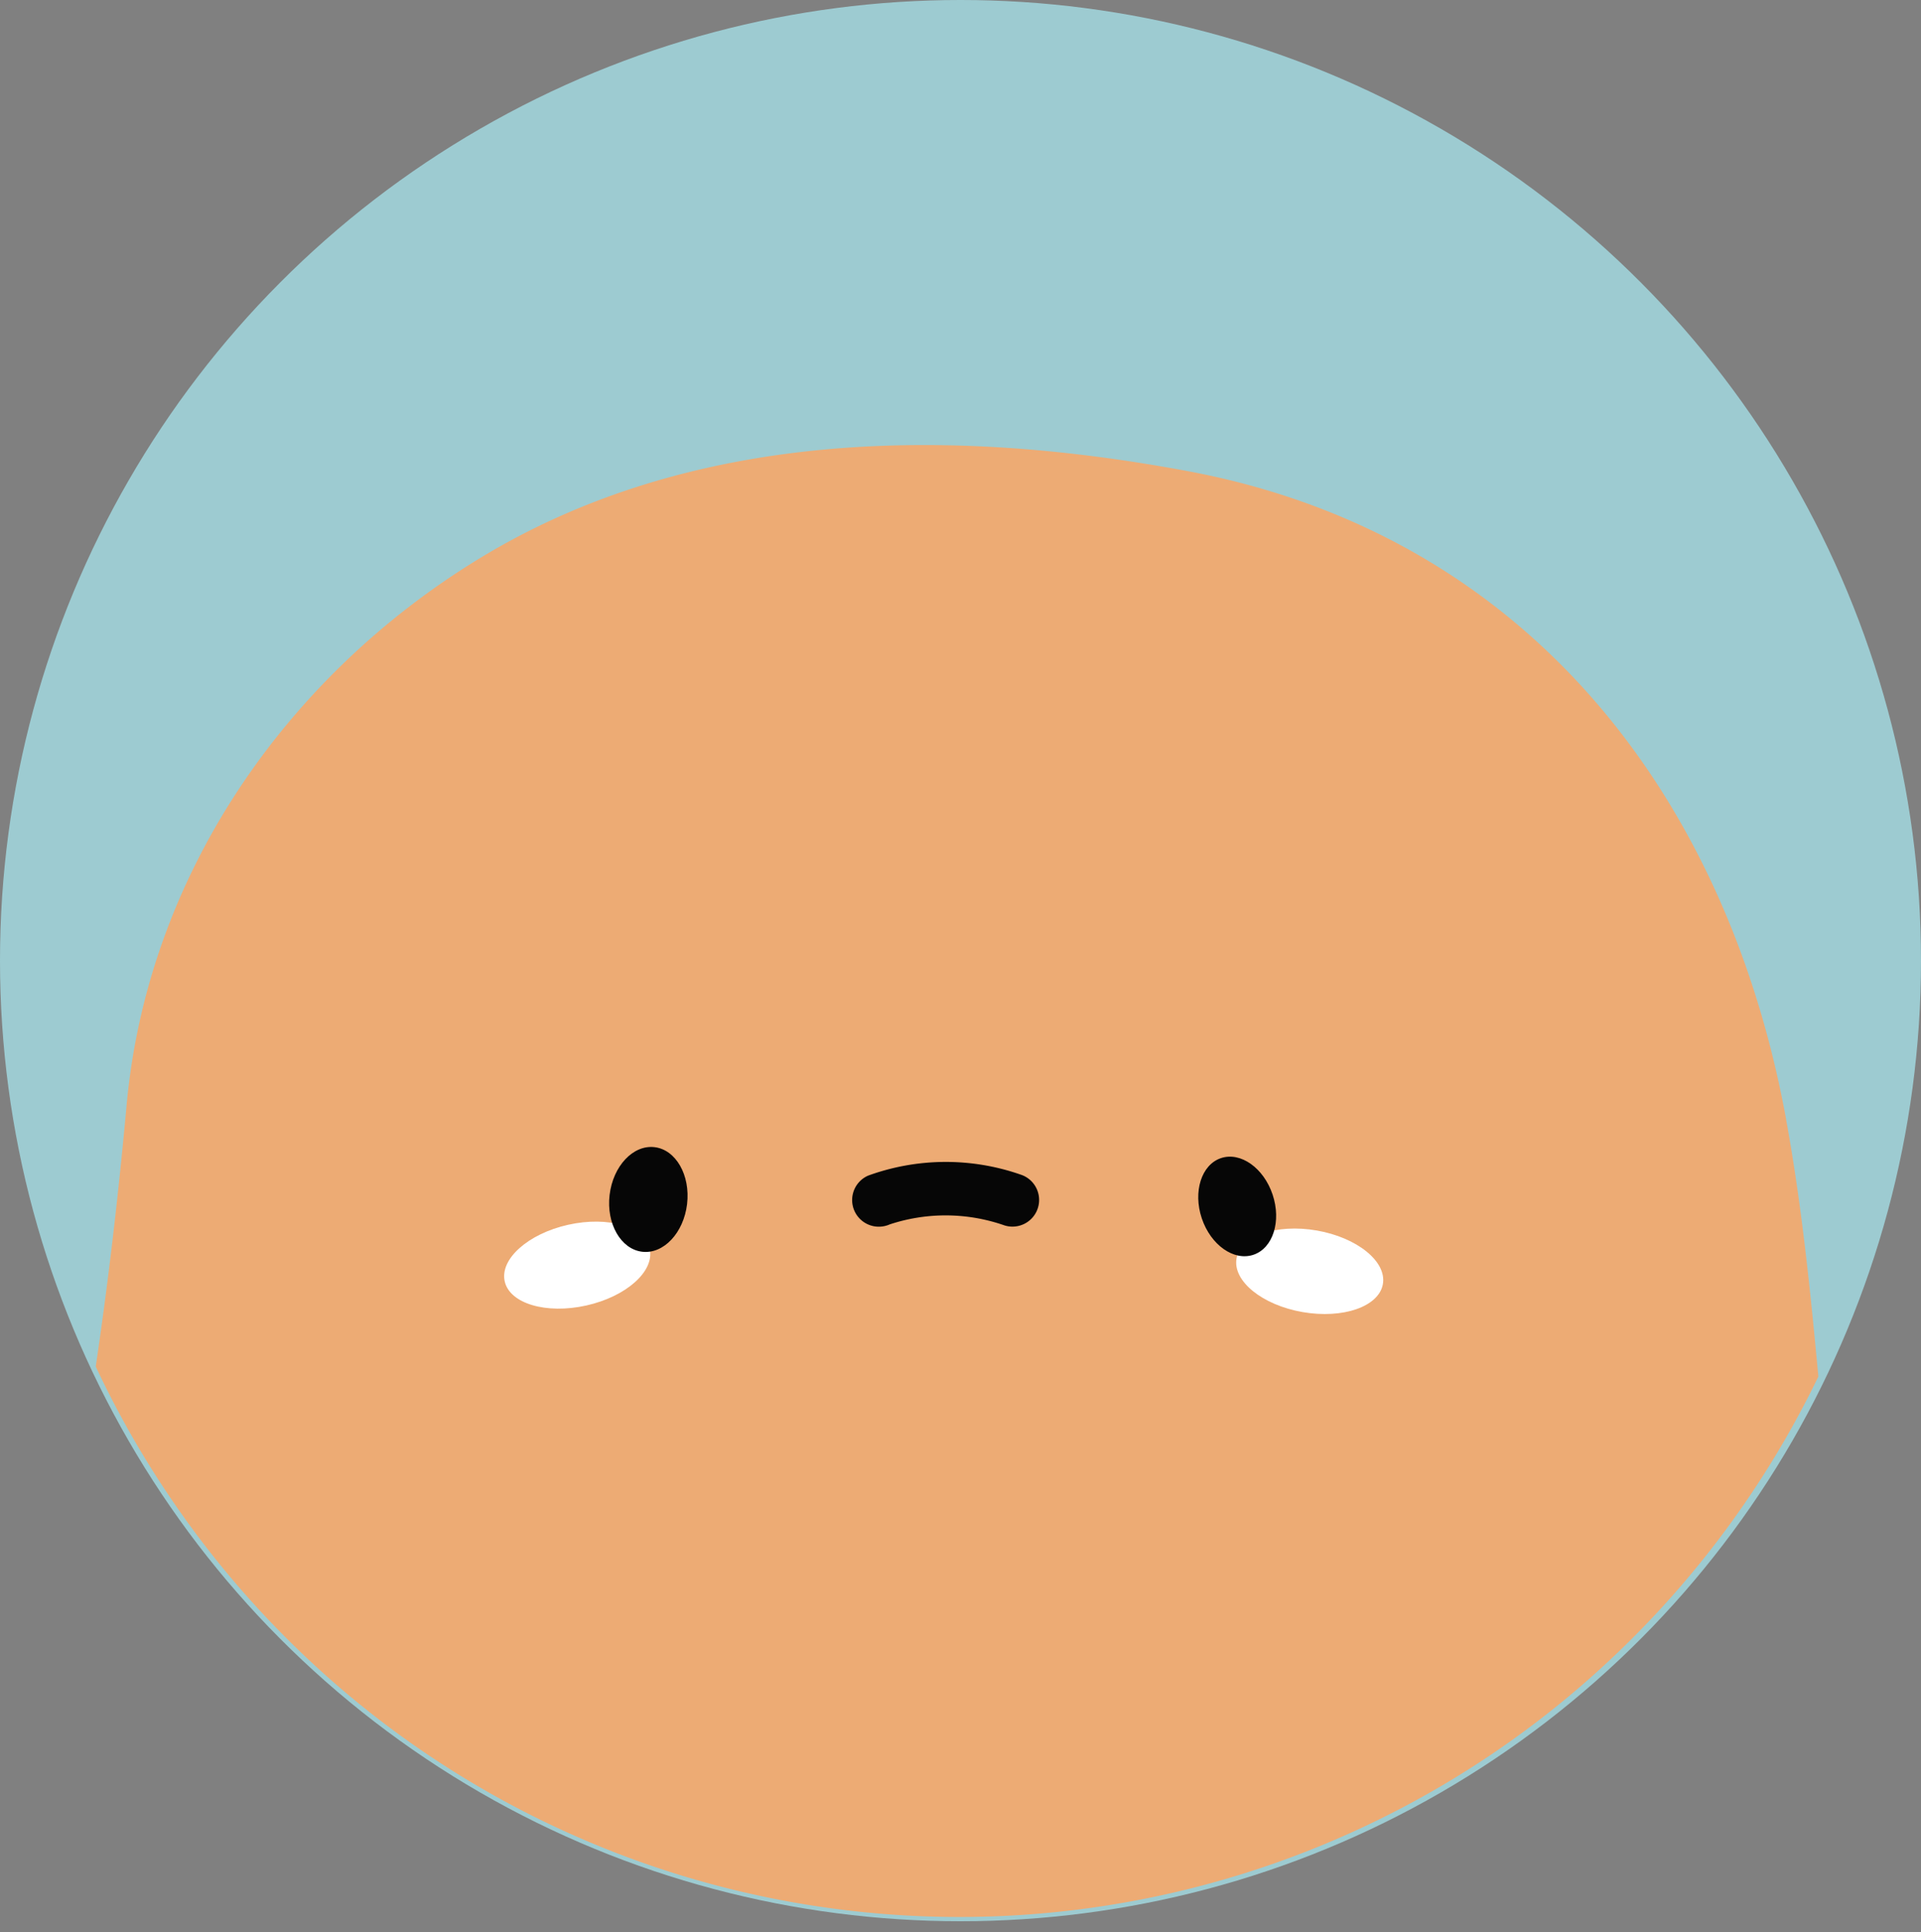<svg xmlns="http://www.w3.org/2000/svg" xmlns:xlink="http://www.w3.org/1999/xlink" width="170" height="170.965" viewBox="0 0 170 170.965">
  <rect x="0" y="0" width="170" height="170.965" fill="#808080" stroke="none"/>
  <defs>
    <clipPath id="clip-path">
      <rect id="Rectangle_544" data-name="Rectangle 544" width="152.418" height="130.181" fill="none"/>
    </clipPath>
  </defs>
  <g id="Group_121" data-name="Group 121" transform="translate(-0.065 -0.373)">
    <circle id="Ellipse_43" data-name="Ellipse 43" cx="85" cy="85" r="85" transform="translate(0.065 0.373)" fill="#9dcbd1"/>
    <g id="Group_107" data-name="Group 107" transform="matrix(1, 0.017, -0.017, 1, 9.947, 38.516)">
      <g id="Group_106" data-name="Group 106" transform="translate(0 0)" clip-path="url(#clip-path)">
        <path id="Path_255" data-name="Path 255" d="M149.175,58.36C143.406,29.616,125.168,7.007,95.323,1.938,74.1-1.669,51.268-1.037,32.681,10.748,15.7,21.514,3.84,39.352,2.338,59.6,1.679,68.492.866,76.181,0,82.775a84.987,84.987,0,0,0,22.121,28.077,84.217,84.217,0,0,0,109.894-2.175,84.94,84.94,0,0,0,20.4-27.61c-.841-7.591-1.734-15.179-3.245-22.708" transform="translate(-0.002 -0.001)" fill="#edab74"/>
        <path id="Path_256" data-name="Path 256" d="M2.36,5.793a2.358,2.358,0,0,1-1-4.5A20.1,20.1,0,0,1,14.851.969a2.358,2.358,0,0,1-1.357,4.517,15.762,15.762,0,0,0-10.142.086,2.355,2.355,0,0,1-.992.22" transform="translate(66.678 63.434)" fill="#060606"/>
        <path id="Path_257" data-name="Path 257" d="M12.838,2.337c.475,1.965-2,4.25-5.53,5.1S.533,7.387.058,5.422s2-4.248,5.532-5.1,6.774.05,7.249,2.016" transform="translate(35.993 69.201)" fill="#fff"/>
        <path id="Path_258" data-name="Path 258" d="M13.013,4.779c-.313,2-3.475,3.16-7.061,2.6S-.288,4.738.025,2.739,3.5-.421,7.086.142s6.239,2.64,5.926,4.637" transform="translate(100.735 68.763)" fill="#fff"/>
        <path id="Path_259" data-name="Path 259" d="M6.9,5c-.261,2.558-2.008,4.476-3.9,4.283S-.228,6.856.033,4.3,2.041-.18,3.937.013,7.157,2.438,6.9,5" transform="translate(45.169 62.515)" fill="#060606"/>
        <path id="Path_260" data-name="Path 260" d="M6.576,3.29c.832,2.349.112,4.747-1.609,5.355S1.179,7.845.347,5.5.234.751,1.955.142s3.789.8,4.621,3.148" transform="translate(97.28 62.503)" fill="#060606"/>
      </g>
    </g>
  </g>
</svg>
